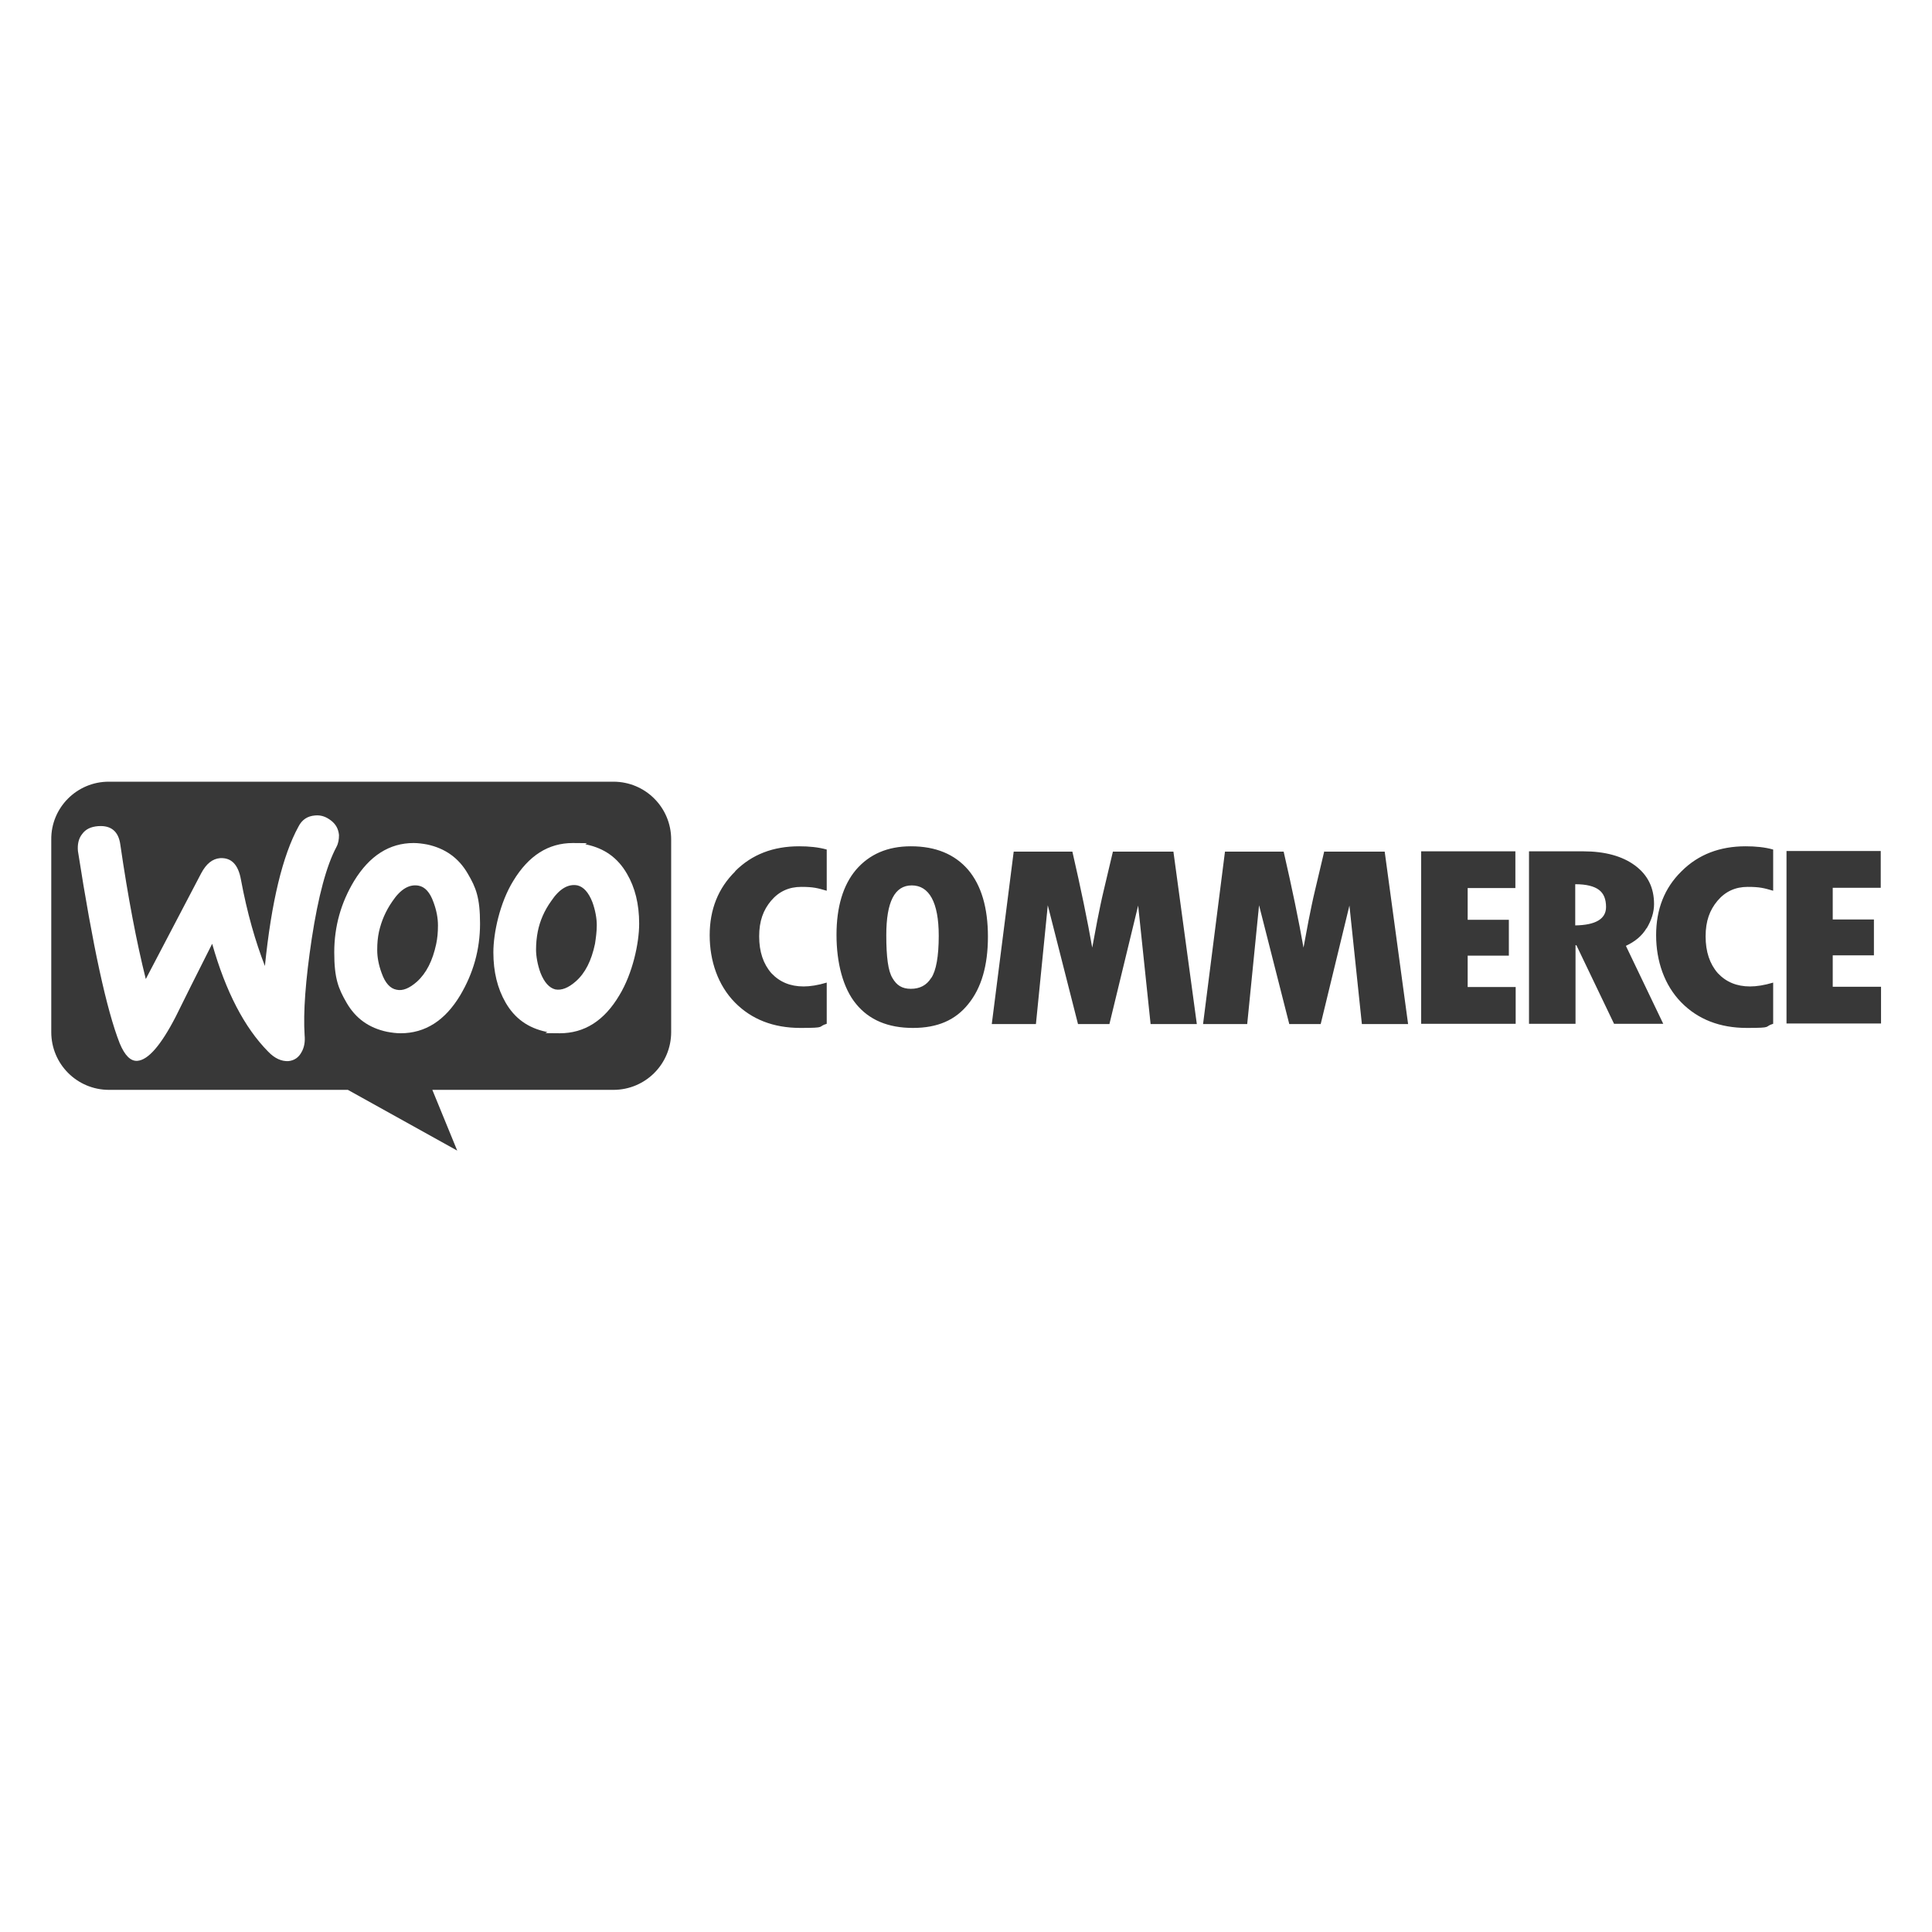 <svg xmlns="http://www.w3.org/2000/svg" viewBox="0 0 652 652"><defs><style>      .cls-1 {        fill: #383838;        fill-rule: evenodd;      }    </style></defs><g><g id="Layer_1"><g><path class="cls-1" d="M206.9,263.8H36.7c-10.8,0-19.5,8.8-19.4,19.5v65c0,10.8,8.7,19.5,19.5,19.5h80.6l36.9,20.5-8.4-20.5h61.1c10.8,0,19.5-8.7,19.5-19.5v-65c0-10.8-8.7-19.5-19.5-19.5ZM33.1,278.8c-2.4.2-4.2,1-5.4,2.7-1.2,1.5-1.6,3.5-1.4,5.7,5,32.1,9.7,53.7,14.1,64.9,1.7,4.1,3.7,6.1,6,5.9,3.6-.3,7.9-5.2,12.9-14.9,2.7-5.5,6.8-13.7,12.3-24.6,4.6,16.2,10.9,28.3,18.9,36.4,2.2,2.3,4.5,3.3,6.8,3.2,2-.2,3.5-1.2,4.5-3.1.9-1.6,1.2-3.5,1-5.6-.5-7.8.3-18.6,2.4-32.6,2.2-14.4,5-24.7,8.3-30.9.7-1.3.9-2.6.9-4.1-.2-2-1-3.6-2.7-4.9s-3.4-1.9-5.4-1.7c-2.5.2-4.4,1.4-5.6,3.8-5.3,9.7-9.1,25.3-11.3,47-3.2-8.2-6-17.9-8.1-29.2-.9-5-3.2-7.4-7-7.2-2.6.2-4.7,1.9-6.4,5.1l-18.7,35.7c-3.1-12.4-6-27.5-8.6-45.4-.6-4.4-3.1-6.5-7.4-6.2ZM197.9,285c6.1,1.3,10.6,4.5,13.7,9.9,2.7,4.6,4.1,10.2,4.1,16.8s-2.2,16.8-6.7,24.2c-5.1,8.6-11.8,12.8-20.1,12.8s-3-.2-4.6-.5c-6.1-1.3-10.6-4.5-13.7-9.9-2.7-4.7-4.1-10.3-4.1-16.9s2.2-16.8,6.7-24.1c5.2-8.6,11.9-12.8,20.1-12.8s3,.2,4.6.5ZM194.3,331.2c3.2-2.8,5.3-7,6.5-12.7.3-2,.6-4.1.6-6.3s-.5-5.1-1.5-7.8c-1.3-3.3-3-5.1-5-5.6-3.1-.6-6.1,1.1-8.9,5.3-2.3,3.2-3.8,6.7-4.5,10.2-.4,2-.6,4.1-.6,6.2s.5,5.1,1.5,7.8c1.3,3.3,3,5.1,5,5.6,2.1.4,4.4-.5,6.9-2.7ZM157.9,294.9c-3.1-5.4-7.7-8.6-13.7-9.9-1.6-.3-3.2-.5-4.6-.5-8.2,0-14.9,4.3-20.1,12.8-4.4,7.3-6.7,15.3-6.7,24.1s1.4,12.2,4.1,16.9c3.1,5.4,7.6,8.6,13.7,9.9,1.6.3,3.2.5,4.6.5,8.3,0,15-4.3,20.1-12.8,4.4-7.4,6.7-15.4,6.7-24.2s-1.4-12.2-4.1-16.8ZM147.2,318.6c-1.2,5.6-3.3,9.8-6.5,12.7-2.5,2.2-4.8,3.2-6.9,2.7-2.1-.4-3.8-2.2-5-5.6-1-2.7-1.5-5.3-1.5-7.8s.2-4.3.6-6.2c.8-3.5,2.2-6.9,4.5-10.2,2.8-4.2,5.8-5.9,8.9-5.3,2.1.4,3.8,2.2,5,5.6,1,2.7,1.5,5.3,1.5,7.8s-.2,4.4-.6,6.3Z"></path><path class="cls-1" d="M248.1,294.1c-5.7,5.6-8.6,12.8-8.6,21.5s2.8,16.9,8.5,22.7c5.6,5.7,13,8.6,22.1,8.6s5.6-.4,8.9-1.4v-13.9c-3,.9-5.6,1.3-7.8,1.3-4.5,0-8.1-1.5-10.9-4.5-2.7-3.1-4.1-7.2-4.1-12.4s1.4-8.9,4-12c2.7-3.2,6.1-4.7,10.2-4.7s5.5.4,8.6,1.3v-13.9c-2.8-.8-6-1.1-9.3-1.1-8.7,0-15.9,2.7-21.6,8.4ZM307.4,285.6c-7.9,0-14,2.7-18.5,7.9-4.4,5.2-6.6,12.6-6.6,22s2.2,18,6.6,23.3c4.4,5.4,10.8,8.1,19.2,8.1s14.4-2.7,18.7-8.1c4.4-5.4,6.6-13,6.6-22.7s-2.2-17.3-6.7-22.6c-4.5-5.2-10.9-7.9-19.3-7.9ZM314.2,330.1c-1.5,2.4-3.8,3.6-6.8,3.6s-4.8-1.2-6.2-3.6c-1.5-2.4-2.1-7.2-2.1-14.5,0-11.2,2.8-16.8,8.6-16.8s9.1,5.6,9.1,17c0,7-.9,11.8-2.5,14.2ZM375.6,287.3l-3.1,13.1c-.8,3.3-1.5,6.8-2.2,10.3l-1.7,9.1c-1.6-9.1-3.8-19.8-6.7-32.4h-19.8l-7.4,58.2h14.9l4-40.1,10.2,40.1h10.6l9.7-40,4.2,40h15.6l-7.9-58.2h-20.4ZM446.9,287.3l-3.1,13.1c-.8,3.3-1.5,6.8-2.2,10.3l-1.7,9.1c-1.6-9.1-3.8-19.8-6.7-32.4h-19.8l-7.4,58.2h14.9l4-40.1,10.2,40.1h10.6l9.7-40,4.2,40h15.6l-7.9-58.2h-20.3ZM495.3,322.5h13.9v-12.1h-13.9v-10.7h16.1v-12.4h-31.8v58.2h31.9v-12.4h-16.2v-10.7ZM555.7,313.3c1.6-2.7,2.5-5.4,2.5-8.2,0-5.5-2.1-9.8-6.4-13-4.3-3.2-10.2-4.8-17.5-4.8h-18.3v58.2h15.7v-26.5h.3l12.7,26.5h16.6l-12.6-26.3c3-1.4,5.4-3.3,7-6ZM531.6,312.3v-13.9c3.8,0,6.4.7,8,1.9,1.6,1.2,2.4,3.1,2.4,5.8,0,4-3.5,6.1-10.4,6.2ZM567.4,294.1c-5.7,5.6-8.5,12.8-8.5,21.5s2.8,16.9,8.5,22.7c5.6,5.7,13,8.6,22.1,8.6s5.6-.4,8.9-1.4v-13.9c-3,.9-5.6,1.3-7.8,1.3-4.5,0-8.1-1.5-10.9-4.5-2.7-3.1-4.1-7.2-4.1-12.4s1.4-8.9,4-12c2.7-3.2,6.1-4.7,10.2-4.7s5.5.4,8.6,1.3v-13.9c-2.8-.8-6-1.1-9.3-1.1-8.6,0-15.9,2.7-21.6,8.4ZM618.5,333v-10.6h13.9v-12.1h-13.9v-10.7h16.2v-12.4h-31.8v58.2h31.9v-12.4h-16.2Z"></path></g></g></g></svg>